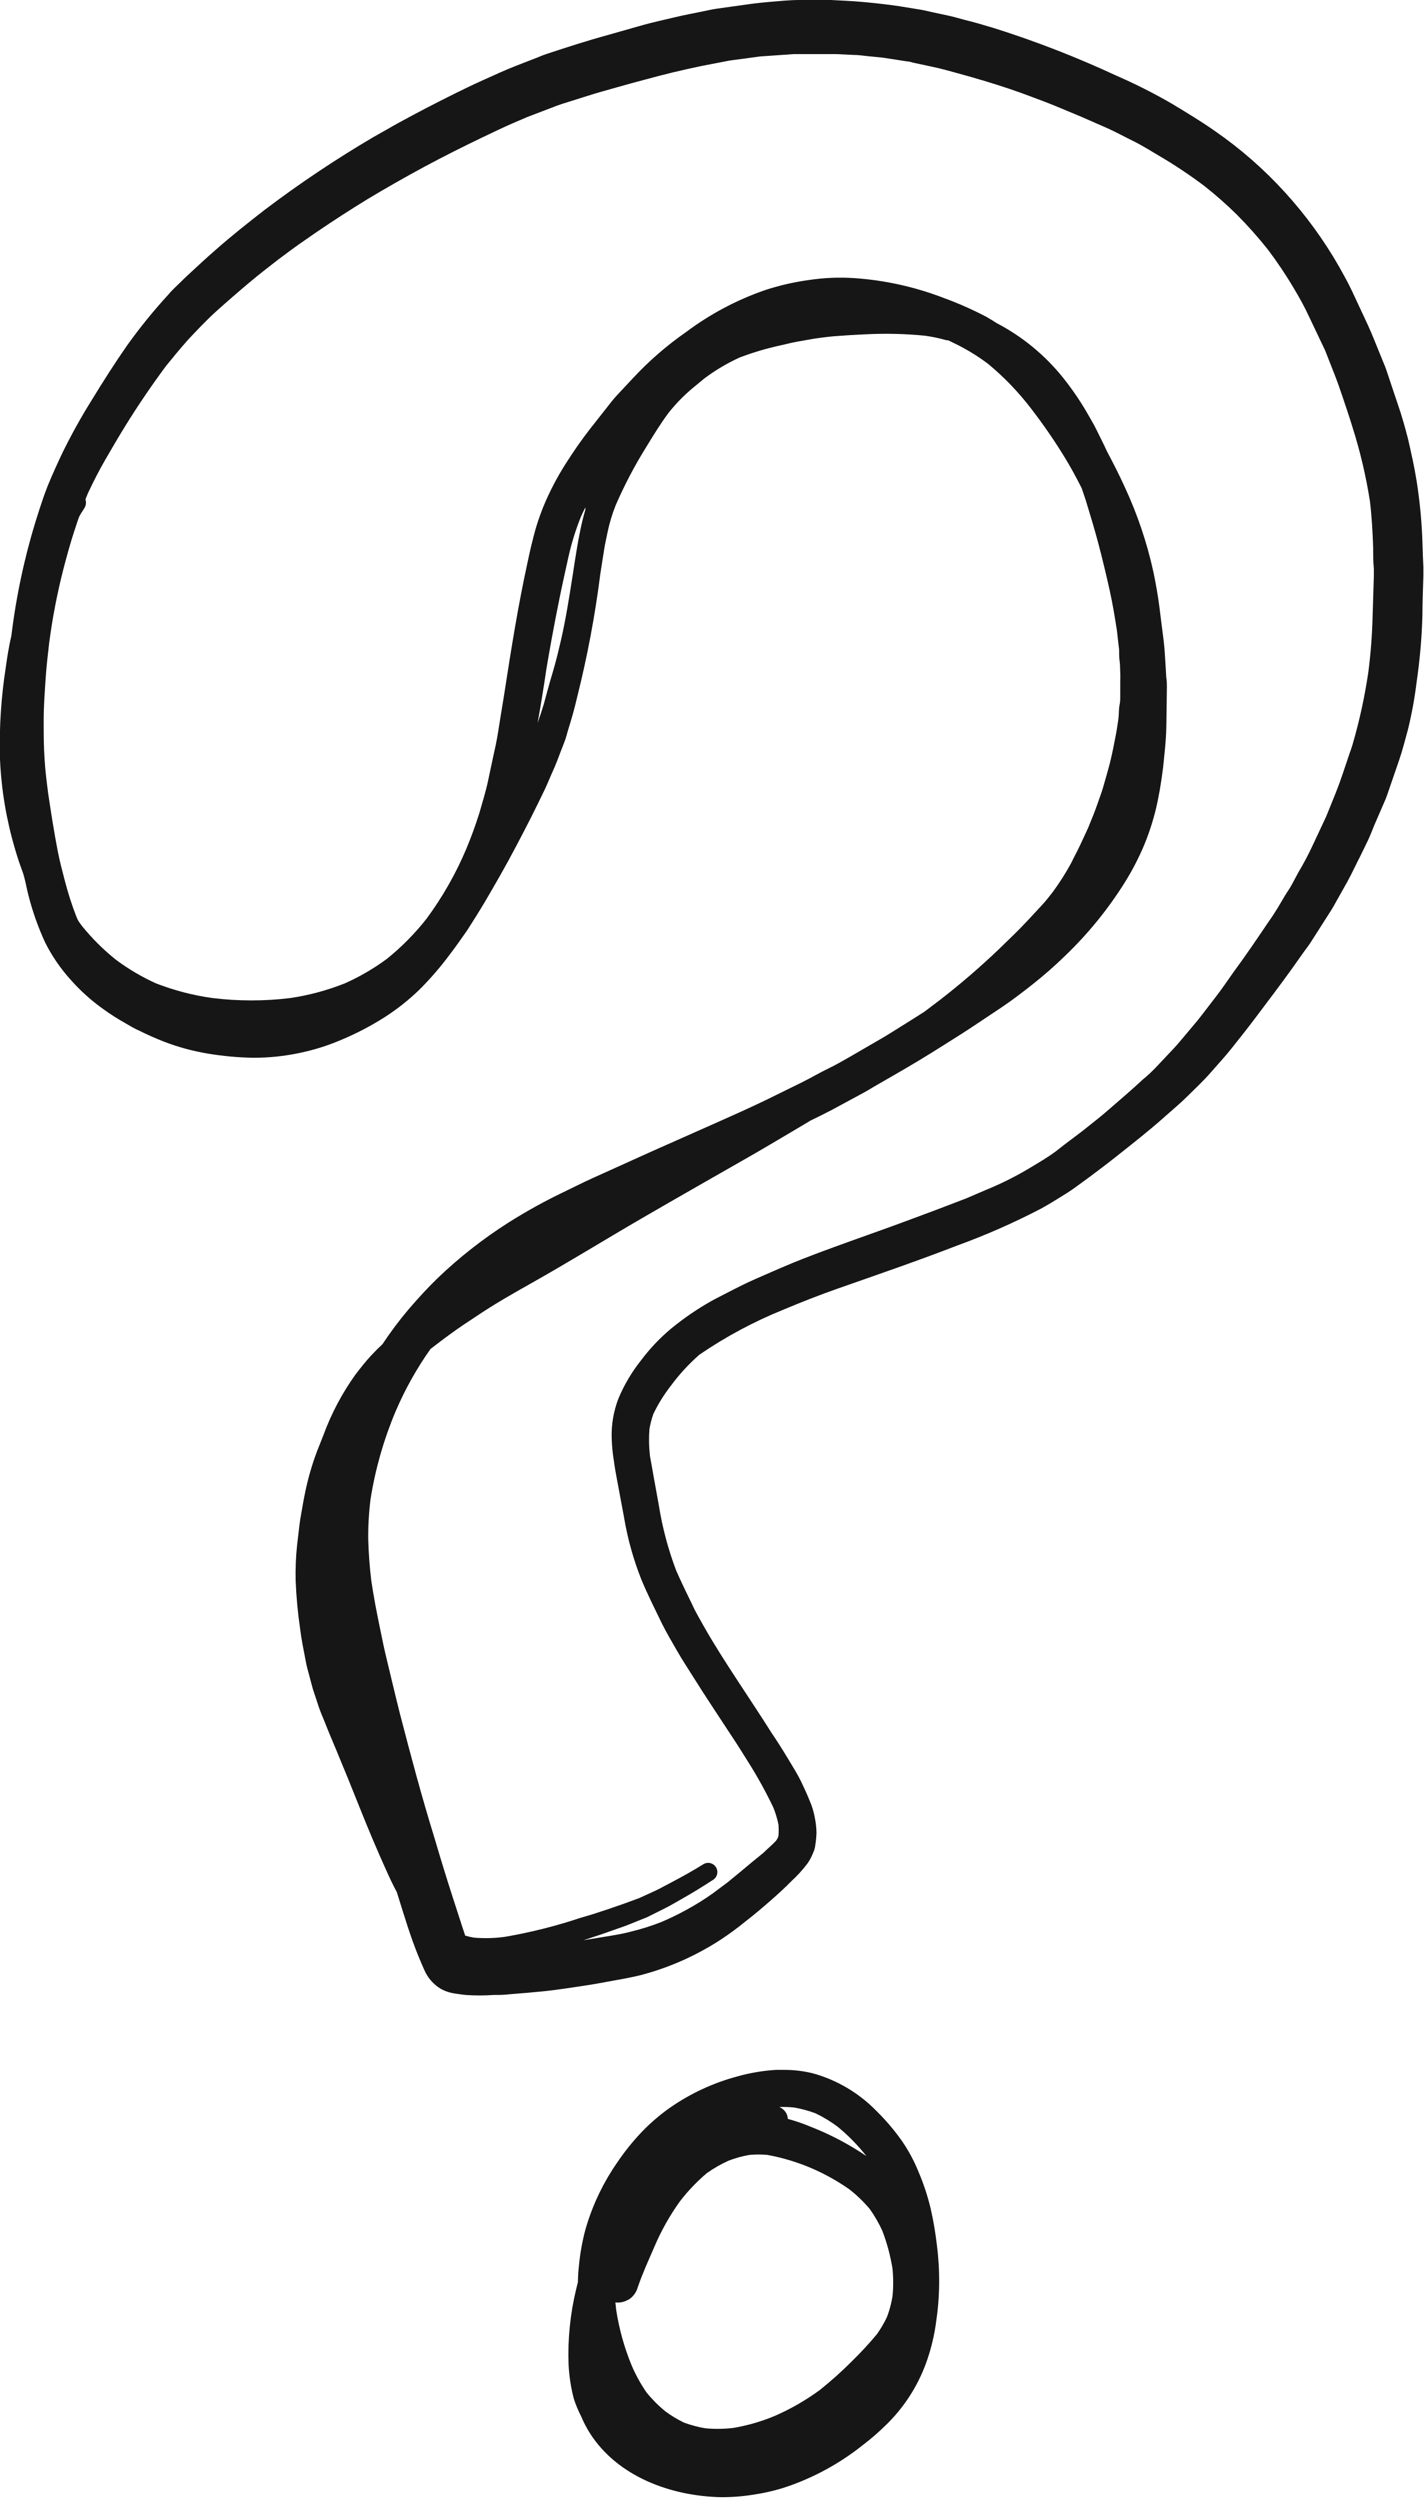 <?xml version="1.0" encoding="UTF-8"?> <svg xmlns="http://www.w3.org/2000/svg" width="163" height="286" viewBox="0 0 163 286" fill="none"> <g clip-path="url(#clip0_298_56)"> <path d="M162.83 62.25C162.757 59.842 162.534 57.44 162.16 55.06C161.9 53.41 161.53 51.78 161.16 50.17C160.83 48.89 160.47 47.61 160.04 46.36C159.61 45.11 159.15 43.69 158.7 42.36C158.58 41.99 158.42 41.64 158.28 41.29L157.28 38.83C156.82 37.67 156.28 36.55 155.75 35.42C155.42 34.71 155.08 33.99 154.75 33.28C154.31 32.35 153.81 31.45 153.31 30.56C151.555 27.486 149.465 24.615 147.08 22C144.688 19.371 142.004 17.022 139.08 15C137.46 13.86 135.77 12.85 134.08 11.83C132.032 10.648 129.919 9.583 127.75 8.64C123.241 6.544 118.601 4.74 113.86 3.24C112.67 2.88 111.49 2.53 110.29 2.24C109.79 2.11 109.29 1.95 108.79 1.84L106.65 1.38C106.23 1.29 105.81 1.18 105.39 1.11L103 0.72C101.57 0.5 100.15 0.36 98.72 0.22C97.52 0.11 96.32 0.07 95.11 0H93.8C93 0 92.27 0 91.5 0C90.31 0 89.12 0.14 87.93 0.23C86.59 0.34 85.26 0.54 83.93 0.73L82 1C81.52 1.07 81 1.19 80.56 1.28C79.42 1.51 78.27 1.73 77.14 2C76.01 2.27 74.82 2.53 73.68 2.84L69.6 4C67.22 4.65 64.88 5.41 62.54 6.18C62.19 6.3 61.86 6.43 61.54 6.57L59.09 7.52C57.8 8.02 56.55 8.61 55.29 9.17C53.07 10.17 50.9 11.28 48.74 12.39C47.68 12.94 46.63 13.51 45.58 14.08C45.15 14.31 44.73 14.56 44.31 14.8C43.89 15.04 43.23 15.4 42.7 15.71C38.413 18.231 34.276 20.999 30.31 24C28.39 25.49 26.48 27 24.66 28.61C23.66 29.48 22.72 30.34 21.77 31.23C21.41 31.56 21.06 31.89 20.72 32.23C20.38 32.57 19.72 33.16 19.31 33.66C17.613 35.505 16.03 37.452 14.57 39.49C13.14 41.54 11.81 43.63 10.51 45.76C9.307 47.683 8.202 49.665 7.2 51.7C6.58 53 6 54.27 5.46 55.59C5 56.75 4.62 57.94 4.24 59.13C2.841 63.573 1.857 68.136 1.3 72.76C1 74 0.82 75.24 0.64 76.49C0.4 78.07 0.22 79.66 0.11 81.26C-0.022 83.127 -0.058 84.999 1.48937e-05 86.87C0.15 90.326 0.721 93.752 1.7 97.07C1.95 97.94 2.23 98.8 2.55 99.65C2.87 100.5 3.01 101.5 3.25 102.42C3.723 104.282 4.366 106.096 5.17 107.84C5.927 109.345 6.878 110.743 8 112C9.155 113.321 10.465 114.5 11.9 115.51C12.677 116.069 13.485 116.583 14.32 117.05C14.85 117.36 15.32 117.65 15.91 117.91C16.84 118.37 17.76 118.78 18.72 119.16C20.368 119.798 22.077 120.263 23.82 120.55C25.506 120.832 27.211 120.989 28.92 121.02C30.711 121.031 32.498 120.85 34.25 120.48C35.879 120.148 37.471 119.652 39 119C40.738 118.278 42.411 117.408 44 116.4C45.435 115.483 46.776 114.424 48 113.24C49.25 111.994 50.407 110.657 51.46 109.24C52.15 108.35 52.79 107.41 53.46 106.47C54.18 105.35 54.88 104.23 55.56 103.09C56.14 102.09 56.68 101.17 57.23 100.2C58.47 98.02 59.63 95.79 60.77 93.56C61.33 92.46 61.86 91.35 62.4 90.24C62.62 89.77 62.81 89.3 63.02 88.82C63.23 88.34 63.55 87.64 63.78 87.04C64.01 86.44 64.29 85.69 64.55 85.04C64.81 84.39 64.89 83.96 65.06 83.42C65.44 82.21 65.78 81 66.06 79.78C67.223 75.15 68.108 70.455 68.71 65.72C68.86 64.72 69.02 63.72 69.18 62.72C69.28 62.12 69.42 61.52 69.54 60.92C69.759 59.861 70.07 58.824 70.47 57.82C71.478 55.495 72.658 53.249 74 51.1C74.81 49.78 75.61 48.46 76.54 47.22C77.34 46.214 78.238 45.289 79.22 44.46L80.6 43.32C81.865 42.368 83.229 41.556 84.67 40.9C86.216 40.314 87.804 39.846 89.42 39.5C90.02 39.36 90.61 39.21 91.21 39.1L93.3 38.73C94.03 38.64 94.76 38.53 95.49 38.47C96.62 38.38 97.75 38.31 98.89 38.26C101.224 38.131 103.564 38.181 105.89 38.41C106.721 38.529 107.542 38.702 108.35 38.93H108.52C109.11 39.21 109.69 39.49 110.26 39.8C111.247 40.336 112.193 40.944 113.09 41.62C114.922 43.135 116.575 44.852 118.02 46.74C119.454 48.597 120.783 50.534 122 52.54C122.65 53.62 123.25 54.73 123.82 55.86C123.98 56.32 124.13 56.77 124.28 57.23C124.78 58.87 125.28 60.51 125.72 62.17C126.16 63.83 126.62 65.74 127.02 67.54C127.36 69.07 127.61 70.6 127.85 72.14C127.93 72.87 128.01 73.6 128.1 74.33C128.1 74.76 128.1 75.21 128.16 75.65C128.22 76.09 128.21 76.53 128.23 76.97C128.25 77.41 128.23 77.69 128.23 78.05C128.23 78.41 128.23 79.05 128.23 79.54C128.23 80.03 128.23 80.29 128.15 80.66C128.07 81.03 128.08 81.51 128.05 81.93C128.02 82.35 127.92 82.85 127.86 83.3C127.8 83.75 127.68 84.3 127.59 84.78C127.37 85.92 127.13 87.07 126.81 88.18L126.24 90.18C126.07 90.74 125.86 91.29 125.67 91.84C125.33 92.84 124.94 93.77 124.55 94.73L123.62 96.73C123.31 97.4 122.94 98.05 122.62 98.73C121.995 99.879 121.293 100.985 120.52 102.04C120.13 102.53 119.75 103.04 119.33 103.49L117.64 105.31C116.59 106.44 115.47 107.5 114.36 108.58C112.221 110.624 109.978 112.557 107.64 114.37L105.79 115.77L104.48 116.6C103.41 117.26 102.36 117.94 101.27 118.6L97.36 120.87C96.5 121.36 95.62 121.87 94.74 122.29C93.86 122.71 92.74 123.37 91.74 123.86L87.67 125.86C85.78 126.77 83.86 127.63 81.94 128.48L74.57 131.75L67.93 134.75C66.77 135.27 65.62 135.86 64.47 136.41C62.315 137.444 60.221 138.603 58.2 139.88C55.301 141.721 52.591 143.845 50.11 146.22C48.94 147.35 47.84 148.56 46.78 149.79C45.702 151.063 44.701 152.399 43.78 153.79C43.34 154.2 42.92 154.62 42.51 155.06C41.86 155.75 41.28 156.5 40.7 157.25C39.154 159.404 37.909 161.759 37 164.25L36.31 165.99C35.693 167.613 35.215 169.286 34.88 170.99C34.75 171.58 34.66 172.19 34.55 172.79C34.44 173.39 34.33 174 34.26 174.62C34.19 175.24 34.09 176.11 34 176.85C33.861 178.179 33.808 179.515 33.84 180.85C33.915 182.688 34.085 184.52 34.35 186.34C34.51 187.64 34.78 188.93 35.03 190.22C35.12 190.72 35.27 191.22 35.4 191.7C35.53 192.18 35.65 192.7 35.81 193.24L36.47 195.24C36.67 195.86 36.95 196.46 37.19 197.07C37.6 198.12 38.04 199.16 38.48 200.2C39.42 202.45 40.33 204.7 41.23 206.96C42.13 209.22 43.17 211.69 44.23 214.03C44.6 214.86 44.99 215.68 45.42 216.48C45.48 216.66 45.53 216.84 45.59 217.02C46.29 219.25 46.96 221.51 47.84 223.68C48.13 224.38 48.41 225.07 48.74 225.75C49.128 226.47 49.697 227.076 50.39 227.51C50.762 227.725 51.163 227.887 51.58 227.99C51.817 228.048 52.058 228.091 52.3 228.12C52.64 228.17 52.98 228.22 53.3 228.25C54.362 228.325 55.428 228.325 56.49 228.25C57.1 228.25 57.7 228.25 58.31 228.17C59.63 228.07 60.94 227.96 62.31 227.82C63.68 227.68 65.13 227.45 66.54 227.24C67.75 227.07 68.96 226.84 70.16 226.62C71.16 226.44 72.24 226.25 73.26 226C74.974 225.557 76.647 224.968 78.26 224.24C79.708 223.585 81.105 222.823 82.44 221.96C83.422 221.316 84.37 220.622 85.28 219.88C86.28 219.11 87.21 218.32 88.15 217.5C89.09 216.68 89.84 215.99 90.63 215.19C91.292 214.579 91.898 213.91 92.44 213.19C92.648 212.892 92.825 212.573 92.97 212.24L93.18 211.74C93.262 211.497 93.316 211.245 93.34 210.99C93.41 210.553 93.45 210.112 93.46 209.67C93.448 209.133 93.392 208.598 93.29 208.07C93.169 207.357 92.961 206.662 92.67 206C92.36 205.24 92.02 204.49 91.67 203.77C91.32 203.05 90.78 202.18 90.31 201.4C89.67 200.34 89.02 199.29 88.31 198.25C87.05 196.25 85.75 194.31 84.47 192.35C83.19 190.39 81.81 188.27 80.61 186.15C80.13 185.29 79.61 184.43 79.22 183.55C78.59 182.27 77.97 180.99 77.4 179.69C76.475 177.249 75.805 174.719 75.4 172.14C75.07 170.29 74.72 168.44 74.4 166.58C74.28 165.558 74.26 164.526 74.34 163.5C74.441 162.912 74.591 162.333 74.79 161.77C75.339 160.628 76.01 159.549 76.79 158.55C77.746 157.253 78.839 156.062 80.05 155C83.065 152.938 86.293 151.208 89.68 149.84C91.68 149 93.76 148.18 95.84 147.45C98.14 146.64 100.46 145.84 102.76 145.02C105.06 144.2 107.34 143.37 109.61 142.49C112.864 141.305 116.038 139.909 119.11 138.31C119.85 137.91 120.57 137.47 121.28 137.03C121.99 136.59 122.5 136.28 123.07 135.86L124.69 134.68C125.69 133.93 126.69 133.18 127.69 132.39C129.59 130.88 131.51 129.39 133.32 127.77C134.24 126.96 135.18 126.17 136.04 125.31C136.9 124.45 137.78 123.64 138.57 122.73C139.36 121.82 140.22 120.9 140.98 119.94C141.74 118.98 142.73 117.75 143.57 116.63C145.03 114.69 146.51 112.75 147.93 110.77L149.21 108.96C149.51 108.55 149.83 108.14 150.1 107.71L152.41 104.09C152.58 103.82 152.74 103.53 152.9 103.24L154.22 100.89C154.77 99.89 155.22 98.89 155.74 97.89L156.58 96.16C156.85 95.6 157.06 95.01 157.3 94.44L158.3 92.13C158.46 91.76 158.63 91.4 158.76 91.02C159.23 89.66 159.69 88.3 160.16 86.95C160.55 85.82 160.83 84.65 161.16 83.49C161.6 81.68 161.94 79.84 162.16 78C162.53 75.479 162.75 72.938 162.82 70.39C162.82 68.89 162.89 67.39 162.93 65.89C162.93 65.57 162.93 65.25 162.93 64.89C162.88 64 162.86 63.14 162.83 62.25ZM67 58.33C66.743 59.209 66.529 60.1 66.36 61C66.24 61.58 66.13 62.15 66.04 62.73C65.85 63.83 65.69 64.93 65.52 66.03C65.14 68.42 64.77 70.81 64.23 73.16C63.93 74.46 63.62 75.76 63.23 77.05C62.84 78.34 62.56 79.43 62.23 80.62C62.02 81.32 61.78 82.02 61.54 82.71C61.9 80.71 62.24 78.62 62.54 76.57C62.94 74.177 63.377 71.797 63.85 69.43C64.09 68.23 64.33 67.03 64.6 65.84C64.76 65.13 64.92 64.42 65.07 63.71C65.421 62.14 65.899 60.602 66.5 59.11C66.66 58.75 66.83 58.4 67.01 58.04L67 58.33ZM157.12 70.39C157.07 72.537 156.91 74.68 156.64 76.81C156.227 79.666 155.612 82.49 154.8 85.26C154.7 85.6 154.57 85.93 154.46 86.26L153.73 88.43C153.48 89.18 153.22 89.9 152.93 90.63C152.54 91.63 152.16 92.52 151.78 93.47L150.19 96.86C149.72 97.86 149.19 98.86 148.63 99.79C148.38 100.25 148.13 100.71 147.89 101.17C147.65 101.63 147.35 102.03 147.09 102.46C146.5 103.46 145.93 104.46 145.29 105.34C143.94 107.34 142.59 109.34 141.19 111.23C140.49 112.23 139.81 113.23 139.09 114.15C138.37 115.07 137.78 115.88 137.09 116.74L135.53 118.6C135.14 119.06 134.76 119.52 134.35 119.96L132.35 122.08C131.86 122.59 131.35 123.08 130.79 123.53C129.57 124.67 128.3 125.75 127.03 126.85C126.03 127.74 124.91 128.59 123.84 129.45L121.84 130.96L120.84 131.74C119.92 132.42 118.91 133.01 117.93 133.6C116.33 134.563 114.658 135.403 112.93 136.11L110.6 137.11C108.28 138.01 105.947 138.89 103.6 139.75C101.51 140.53 99.4 141.26 97.3 142.02C94.85 142.91 92.41 143.78 90.01 144.8C88.86 145.28 87.71 145.8 86.57 146.29C85.43 146.78 84.29 147.37 83.16 147.95C82.57 148.26 81.97 148.55 81.38 148.88C79.777 149.789 78.255 150.833 76.83 152C75.552 153.068 74.401 154.279 73.4 155.61C72.343 156.935 71.471 158.399 70.81 159.96C70.229 161.443 69.96 163.029 70.02 164.62C70.048 165.471 70.132 166.32 70.27 167.16C70.36 167.86 70.49 168.56 70.62 169.26L71.43 173.6C71.839 176.051 72.51 178.452 73.43 180.76C74.14 182.46 74.96 184.09 75.77 185.76C76.3 186.82 76.9 187.83 77.49 188.86C78.08 189.89 78.72 190.86 79.35 191.86C80.74 194.09 82.22 196.28 83.66 198.49C84.33 199.49 85 200.56 85.66 201.62C86.709 203.283 87.661 205.006 88.51 206.78C88.775 207.425 88.976 208.095 89.11 208.78C89.14 209.193 89.14 209.607 89.11 210.02L89.05 210.24C88.98 210.37 88.91 210.49 88.83 210.61C88.37 211.1 87.83 211.54 87.37 212L86.14 213C85.2 213.8 84.24 214.58 83.29 215.36L81.63 216.6C80.645 217.304 79.616 217.945 78.55 218.52C77.627 219.028 76.68 219.489 75.71 219.9C74.577 220.346 73.414 220.713 72.23 221C71.23 221.27 70.14 221.44 69.09 221.61L66.59 222.02H66.69C67.84 221.65 68.99 221.27 70.13 220.86C70.77 220.63 71.42 220.42 72.04 220.17L73.33 219.65C73.6 219.54 73.89 219.44 74.16 219.31L76.16 218.31C76.77 218.01 77.36 217.64 77.96 217.31C79.2 216.61 80.41 215.87 81.59 215.1C81.71 215.03 81.814 214.938 81.898 214.828C81.982 214.718 82.043 214.592 82.078 214.459C82.114 214.325 82.122 214.186 82.104 214.049C82.085 213.912 82.04 213.78 81.97 213.66C81.9 213.541 81.808 213.436 81.698 213.352C81.588 213.268 81.462 213.207 81.329 213.172C81.195 213.136 81.056 213.128 80.919 213.146C80.782 213.165 80.65 213.21 80.53 213.28C79.33 214.03 78.09 214.72 76.83 215.38C76.22 215.69 75.62 216.04 75 216.33L73.16 217.17C72.01 217.6 70.87 218.01 69.71 218.4C68.55 218.79 67.6 219.1 66.53 219.4C63.696 220.348 60.794 221.08 57.85 221.59C56.658 221.758 55.45 221.792 54.25 221.69C53.913 221.633 53.579 221.556 53.25 221.46L52.89 220.37C52.53 219.27 52.17 218.17 51.82 217.07C51.1 214.84 50.41 212.59 49.75 210.34C48.28 205.6 47 200.79 45.76 196C45.2 193.78 44.68 191.54 44.14 189.31C43.9 188.31 43.71 187.31 43.5 186.31C43.12 184.49 42.77 182.67 42.5 180.84C42.31 179.27 42.19 177.69 42.15 176.11C42.135 174.566 42.225 173.022 42.42 171.49C42.968 168.054 43.928 164.696 45.28 161.49C46.355 158.971 47.696 156.574 49.28 154.34C50.04 153.76 50.8 153.17 51.58 152.61C52.58 151.87 53.68 151.16 54.75 150.45C56.75 149.11 58.91 147.89 61.04 146.69C65.22 144.33 69.3 141.81 73.45 139.4C77.6 136.99 81.81 134.6 85.99 132.21C87.99 131.06 89.99 129.86 91.99 128.68L92.79 128.2C93.63 127.8 94.45 127.39 95.27 126.96L98.97 124.96C99.32 124.77 99.66 124.56 99.97 124.37L102.35 123C104.27 121.9 106.16 120.76 108.02 119.58C109.02 118.94 110.02 118.33 111.02 117.67L114.61 115.28C115.85 114.45 117.03 113.54 118.2 112.62C119.543 111.56 120.829 110.428 122.05 109.23C124.584 106.783 126.813 104.04 128.69 101.06C129.583 99.644 130.356 98.155 131 96.61C131.653 95.016 132.159 93.366 132.51 91.68C132.867 89.936 133.124 88.173 133.28 86.4C133.4 85.26 133.5 84.1 133.51 82.94L133.57 78.65C133.57 78.28 133.57 77.9 133.5 77.53C133.45 76.65 133.4 75.77 133.34 74.89C133.28 73.8 133.13 72.73 132.99 71.65L132.72 69.5C132.55 68.16 132.31 66.82 132.04 65.5C131.297 62.085 130.173 58.764 128.69 55.6C128.07 54.24 127.39 52.92 126.69 51.6L126.4 50.97C126.1 50.37 125.8 49.77 125.51 49.17C125.22 48.57 124.93 48.11 124.64 47.59C123.852 46.194 122.963 44.857 121.98 43.59C119.951 40.957 117.397 38.774 114.48 37.18L114.12 36.99C113.71 36.72 113.29 36.47 112.87 36.23C111.296 35.407 109.669 34.689 108 34.08C104.728 32.822 101.287 32.06 97.79 31.82C96.05 31.703 94.303 31.777 92.58 32.04C90.882 32.271 89.209 32.656 87.58 33.19C84.329 34.314 81.273 35.937 78.52 38C76.314 39.535 74.279 41.302 72.45 43.27L70.83 45C70.57 45.28 70.31 45.56 70.07 45.86L67.55 49.06C66.55 50.34 65.62 51.69 64.75 53.06C63.767 54.6 62.921 56.223 62.22 57.91C61.93 58.62 61.67 59.35 61.44 60.08C61.21 60.81 61 61.68 60.8 62.48C60.64 63.12 60.51 63.78 60.37 64.42C59.31 69.26 58.53 74.17 57.77 79.07C57.62 80.07 57.46 80.99 57.3 81.96C57.14 82.93 56.98 84.13 56.75 85.21C56.45 86.57 56.16 87.95 55.87 89.32C55.58 90.69 55.21 91.8 54.87 93.02C54.43 94.43 53.92 95.82 53.35 97.18C52.157 99.995 50.636 102.66 48.82 105.12C47.485 106.817 45.962 108.356 44.28 109.71C42.783 110.815 41.17 111.754 39.47 112.51C37.462 113.308 35.368 113.872 33.23 114.19C30.274 114.55 27.286 114.55 24.33 114.19C22.105 113.883 19.923 113.316 17.83 112.5C16.23 111.773 14.711 110.878 13.3 109.83C11.875 108.697 10.577 107.413 9.43 106C9.29 105.82 9.15 105.63 9.02 105.44C8.89 105.25 8.82 105.04 8.73 104.84C8.212 103.507 7.775 102.145 7.42 100.76C7.13 99.66 6.84 98.55 6.62 97.43C6.19 95.21 5.84 92.98 5.51 90.74C5.35 89.48 5.18 88.22 5.11 86.95C5 85.42 5 83.91 5 82.38C5 80.85 5.12 79.25 5.22 77.68C5.31 76.3 5.47 74.93 5.63 73.55C6.003 70.703 6.547 67.881 7.26 65.1C7.65 63.61 8.06 62.1 8.54 60.65C8.69 60.21 8.83 59.77 8.98 59.33C9.13 58.89 9.45 58.5 9.69 58.08C9.771 57.939 9.82 57.782 9.836 57.62C9.851 57.458 9.832 57.294 9.78 57.14L10.05 56.46C10.67 55.16 11.31 53.87 12.05 52.6C12.79 51.33 13.55 50.01 14.34 48.74C15.79 46.39 17.34 44.12 18.99 41.89C19.8 40.89 20.62 39.89 21.51 38.89C22.59 37.74 23.67 36.59 24.84 35.54C26.01 34.49 27.29 33.38 28.54 32.33C29.61 31.43 30.72 30.57 31.83 29.71C32.69 29.07 33.55 28.42 34.44 27.8C35.52 27.04 36.6 26.3 37.7 25.57C39.62 24.3 41.57 23.06 43.56 21.9C45.77 20.61 48.01 19.36 50.28 18.18C52.55 17 54.76 15.93 57.03 14.86C58.13 14.33 59.26 13.86 60.38 13.38L63.81 12.07C64.18 11.93 64.56 11.82 64.94 11.7L67.16 11C68.29 10.63 69.44 10.33 70.58 10C71.72 9.67 72.79 9.39 73.9 9.09C76 8.51 78.15 8 80.3 7.55L82.73 7.08C83.07 7.02 83.41 6.94 83.73 6.9L87 6.46L90.86 6.19C91.15 6.19 91.45 6.19 91.75 6.19H94.36C94.81 6.19 95.27 6.19 95.72 6.19L97.83 6.29C98.34 6.29 98.83 6.38 99.36 6.43L101.01 6.59L103.79 7.02C104.08 7.02 104.37 7.14 104.66 7.2L106.81 7.66C107.81 7.87 108.73 8.14 109.69 8.4C110.65 8.66 111.69 8.96 112.69 9.26C114.52 9.81 116.34 10.41 118.12 11.09C119.12 11.46 120.05 11.81 121.01 12.21L123.7 13.33L126.76 14.67C127.76 15.12 128.76 15.67 129.76 16.16C130.76 16.65 131.66 17.23 132.6 17.78C134.419 18.844 136.176 20.013 137.86 21.28C139.148 22.296 140.379 23.381 141.55 24.53C142.826 25.811 144.028 27.163 145.15 28.58C146.234 30.019 147.236 31.518 148.15 33.07C148.74 34.07 149.31 35.07 149.81 36.16C150.43 37.47 151.05 38.78 151.68 40.09L152.74 42.79C153.06 43.6 153.34 44.4 153.62 45.23C154.02 46.43 154.44 47.64 154.81 48.86C155.691 51.632 156.359 54.467 156.81 57.34C157.02 59.1 157.12 60.87 157.18 62.64C157.18 63.45 157.18 64.26 157.26 65.07C157.26 65.36 157.26 65.65 157.26 65.94L157.12 70.39Z" fill="#161616"></path> <path d="M66.53 276.48C66.809 277.147 67.144 277.789 67.53 278.4C70.73 283.4 76.85 285.59 82.53 285.71C83.921 285.716 85.31 285.595 86.68 285.35C88.118 285.118 89.529 284.739 90.89 284.22C93.691 283.167 96.312 281.686 98.66 279.83C99.72 279.028 100.722 278.152 101.66 277.21C103.683 275.172 105.215 272.699 106.14 269.98C106.608 268.612 106.942 267.203 107.14 265.77C107.588 262.816 107.622 259.814 107.24 256.85C107.079 255.452 106.842 254.063 106.53 252.69C106.179 251.226 105.704 249.794 105.11 248.41C104.612 247.193 103.986 246.033 103.24 244.95C102.378 243.729 101.408 242.587 100.34 241.54C98.333 239.471 95.809 237.976 93.03 237.21C91.947 236.946 90.835 236.815 89.72 236.82H88.85C87.344 236.91 85.852 237.161 84.4 237.57C81.63 238.309 79.01 239.528 76.66 241.17C75.524 241.972 74.466 242.88 73.5 243.88C72.44 244.989 71.476 246.187 70.62 247.46C69.866 248.547 69.197 249.69 68.62 250.88C67.952 252.256 67.406 253.689 66.99 255.16C66.632 256.521 66.388 257.909 66.26 259.31C66.19 259.91 66.16 260.51 66.15 261.11L65.94 261.96C65.27 264.745 64.981 267.608 65.08 270.47C65.141 271.822 65.345 273.163 65.69 274.47C65.915 275.162 66.196 275.834 66.53 276.48ZM90.92 241.13C91.748 241.276 92.562 241.497 93.35 241.79C94.23 242.213 95.067 242.718 95.85 243.3C97.077 244.302 98.19 245.436 99.17 246.68C97.178 245.33 95.042 244.206 92.8 243.33C91.948 242.971 91.073 242.67 90.18 242.43C90.162 242.054 90.005 241.698 89.74 241.43C89.585 241.277 89.401 241.155 89.2 241.07C89.774 241.051 90.349 241.071 90.92 241.13V241.13ZM71.92 263.13C72.448 262.808 72.835 262.297 73 261.7C73.27 260.91 73.58 260.14 73.9 259.37L74.9 257.07C75.682 255.231 76.665 253.484 77.83 251.86C78.735 250.686 79.76 249.61 80.89 248.65C81.677 248.088 82.518 247.606 83.4 247.21C84.173 246.912 84.973 246.69 85.79 246.55C86.472 246.485 87.158 246.485 87.84 246.55C89.557 246.865 91.234 247.368 92.84 248.05C94.388 248.713 95.862 249.534 97.24 250.5C98.088 251.166 98.865 251.917 99.56 252.74C100.118 253.526 100.601 254.363 101 255.24C101.534 256.637 101.923 258.084 102.16 259.56C102.265 260.618 102.265 261.683 102.16 262.74C102.029 263.535 101.821 264.316 101.54 265.07C101.21 265.771 100.819 266.44 100.37 267.07C99.452 268.17 98.477 269.222 97.45 270.22C96.31 271.359 95.108 272.434 93.85 273.44C92.225 274.633 90.47 275.64 88.62 276.44C87.128 277.057 85.572 277.507 83.98 277.78C82.912 277.912 81.832 277.929 80.76 277.83C79.914 277.691 79.084 277.47 78.28 277.17C77.531 276.809 76.818 276.377 76.15 275.88C75.361 275.236 74.641 274.512 74 273.72C73.308 272.713 72.722 271.638 72.25 270.51C71.434 268.502 70.857 266.404 70.53 264.26L70.44 263.43C70.955 263.491 71.476 263.378 71.92 263.11V263.13Z" fill="#161616"></path> </g> <defs> <clipPath id="clip0_298_56"> <rect width="162.94" height="285.72" fill="white"></rect> </clipPath> </defs> </svg> 